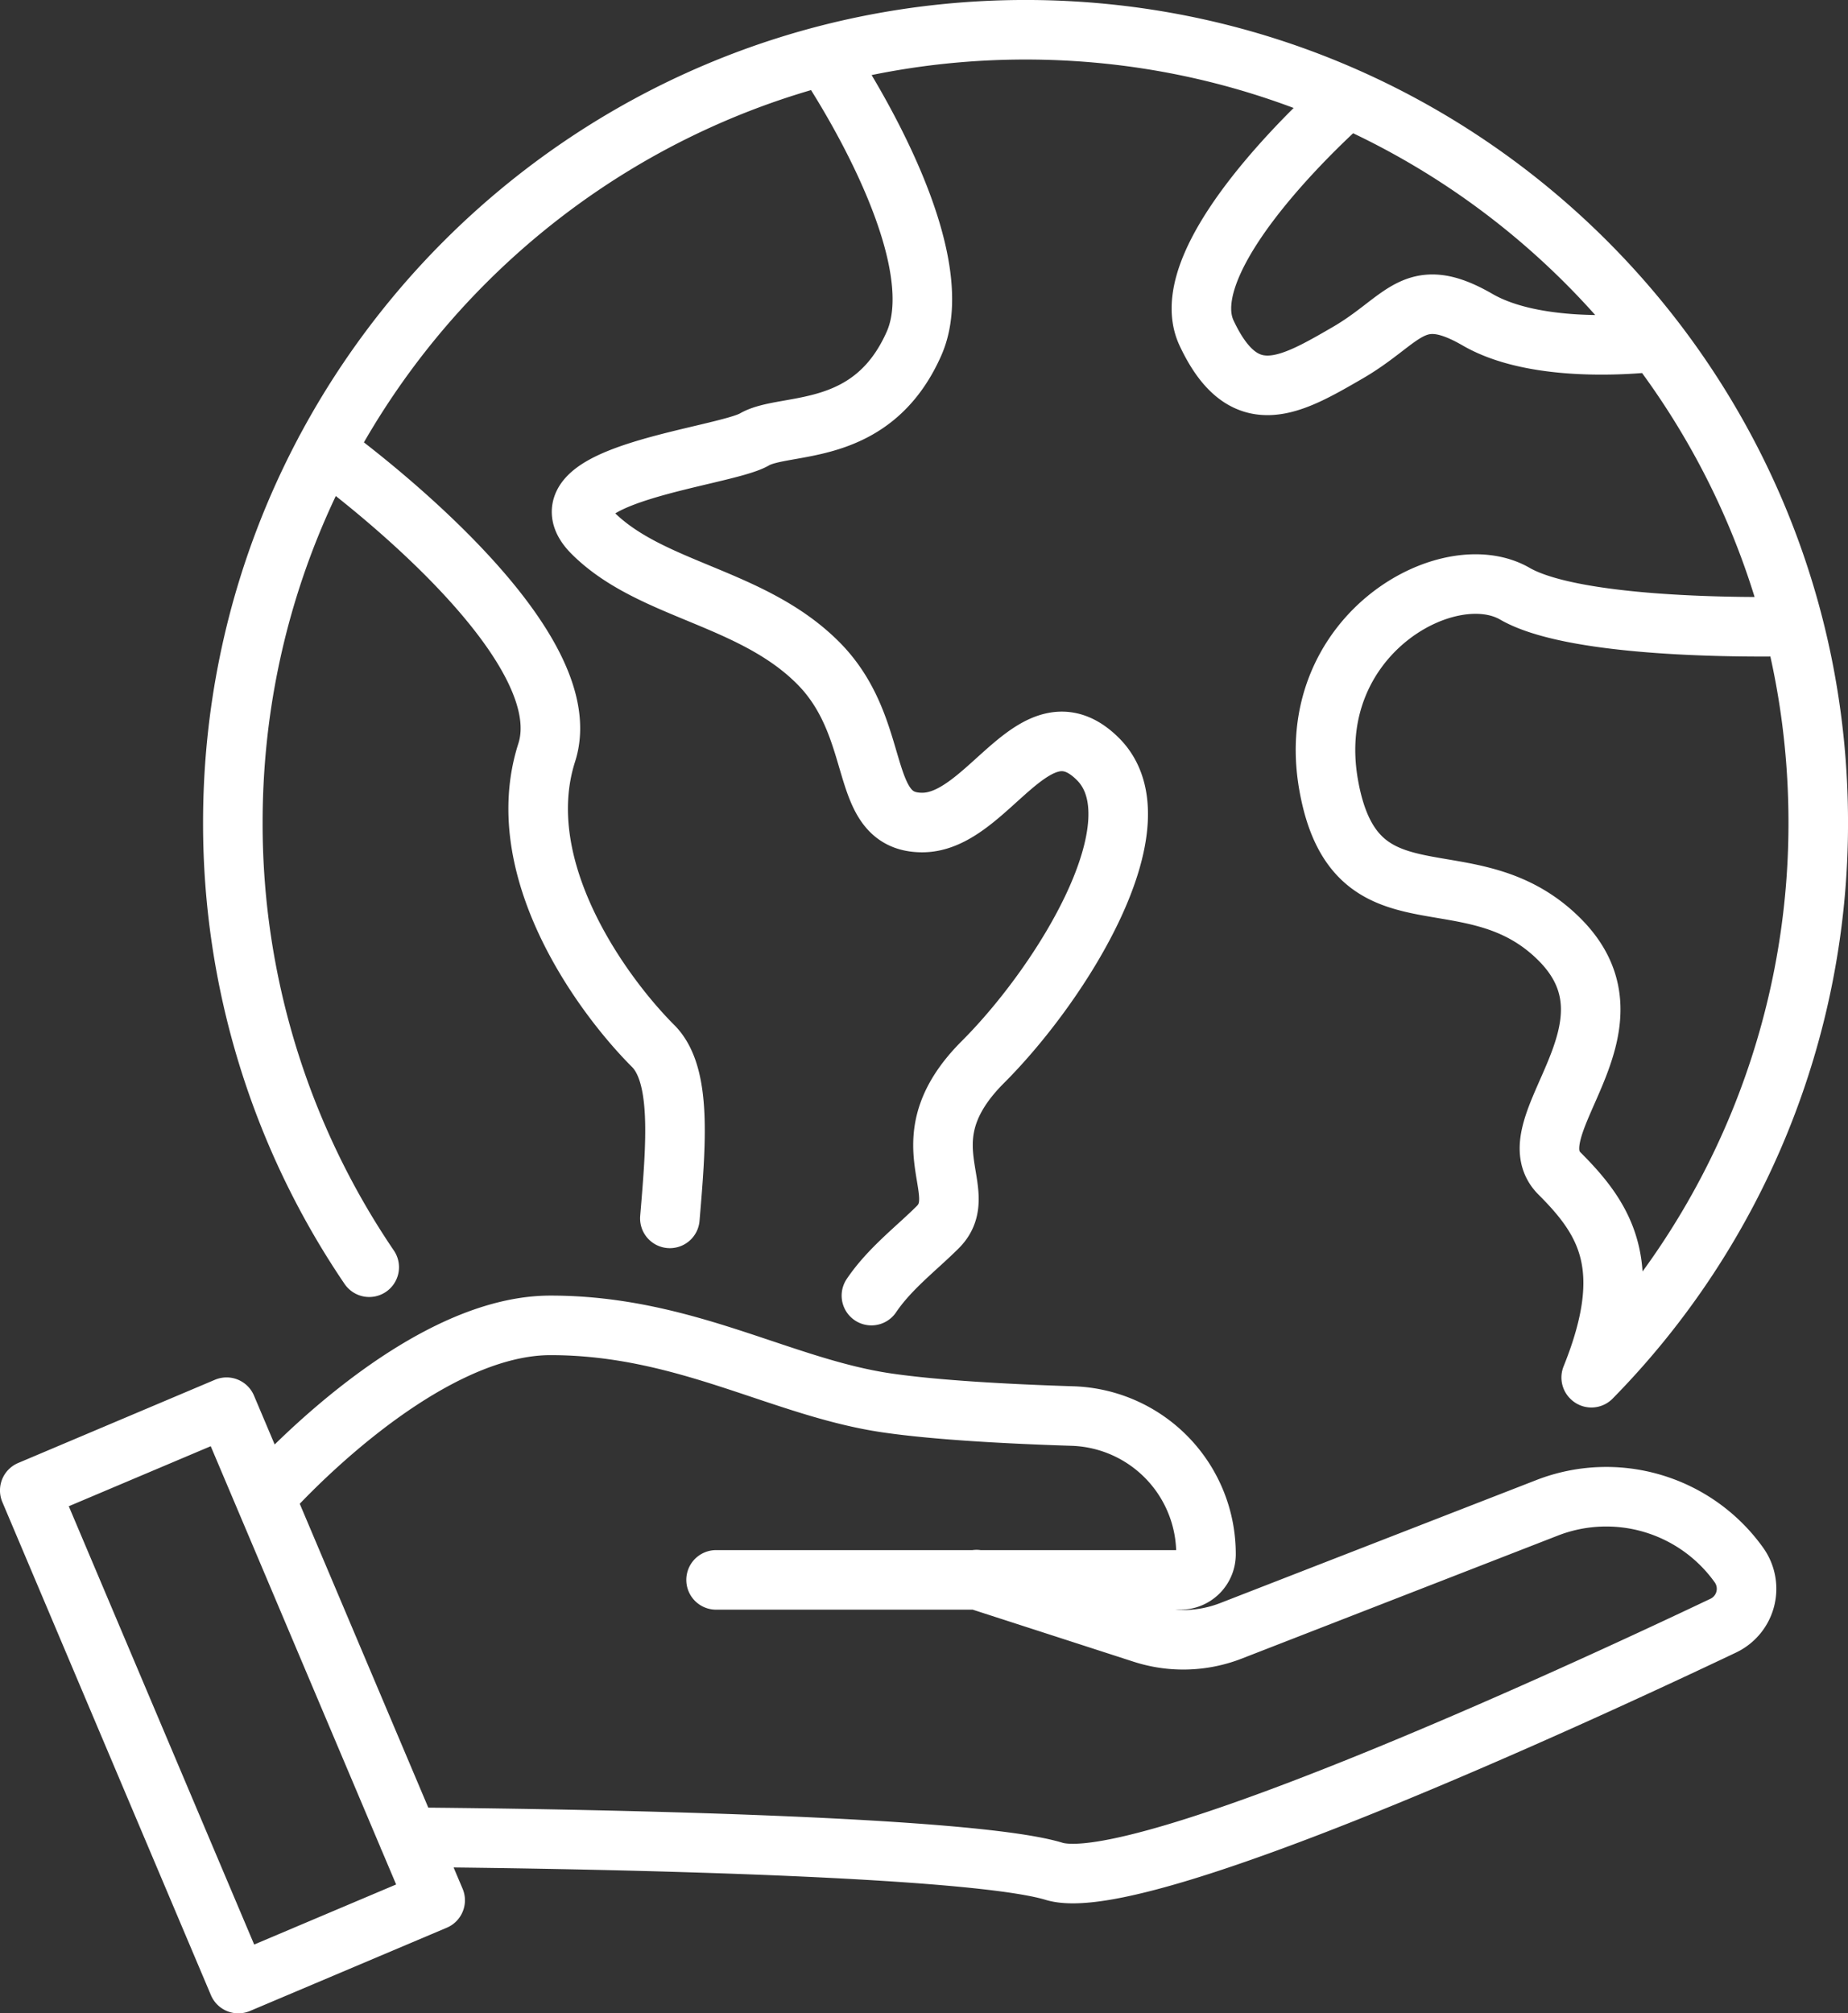 <svg id="Layer_1" data-name="Layer 1" xmlns="http://www.w3.org/2000/svg" xmlns:xlink="http://www.w3.org/1999/xlink" viewBox="0 0 458.98 500"><rect x="0" y="0" width="458.98" height="500" fill="#333333" stroke="none"/><defs><style>.cls-1,.cls-4{fill:none;}.cls-2{clip-path:url(#clip-path);}.cls-3{clip-path:url(#clip-path-2);}.cls-4{stroke:#fff;stroke-linecap:round;stroke-linejoin:round;stroke-width:14.79px;}</style><clipPath id="clip-path" transform="translate(0 0)"><rect class="cls-1" width="458.98" height="500"/></clipPath><clipPath id="clip-path-2" transform="translate(0 0)"><rect class="cls-1" width="458.98" height="500"/></clipPath></defs><title>Theme2</title><g id="Artwork_2" data-name="Artwork 2"><g class="cls-2"><g class="cls-3"><path class="cls-4" d="M334.67,24.36s-44.29,38.52-35,58.35,20.81,13.15,35,4.93S351,70.16,367,79.41s44.21,5.47,44.21,5.47m34.28,70.69s-52.5,1.54-69.24-8.12S323.42,158,330,195s35.14,16.12,57.34,38.32-11.63,46.51,0,58.13,18.88,23.34,7.86,50.65M204.69,13.81S237.53,61.57,227,85.35s-32,19.36-39.64,23.79-54.62,8.75-40.18,23.19,39.52,15.78,56,32.3,9.49,39.64,25.89,39.64S257,172.8,272.71,188.53s-8.75,55.38-28.57,75.2-2.27,32-11.2,41C227.67,310,221,315,216.43,321.76m-50.06-19.18c1.57-18.68,3-35.67-4.16-42.82-12.55-12.55-35.67-44-26.42-72.87s-55-75-55-75M91.7,314.71A196,196,0,0,1,57.83,204.27C57.83,95.53,146,7.39,254.71,7.39S451.59,95.53,451.59,204.27a196.31,196.31,0,0,1-56.34,137.88M59.2,492.61l48.88-20.68L56.27,349.47,7.39,370.14ZM66,371.69s37.31-42.54,70.73-42.54,57.3,15.41,83.49,19.25c12.22,1.8,30.33,2.77,46.16,3.27A34.26,34.26,0,0,1,299.53,386a6.35,6.35,0,0,1-6.35,6.36H177.85m-76.41,63.92s134.94.73,160.35,8.45c21.27,6.46,130.93-44.23,166.2-61a10.14,10.14,0,0,0,3.86-15.12,40.5,40.5,0,0,0-47.62-14.14L305.76,405a32.68,32.68,0,0,1-21.92.65l-41.3-13.36" transform="translate(0 0)"/></g></g></g></svg>